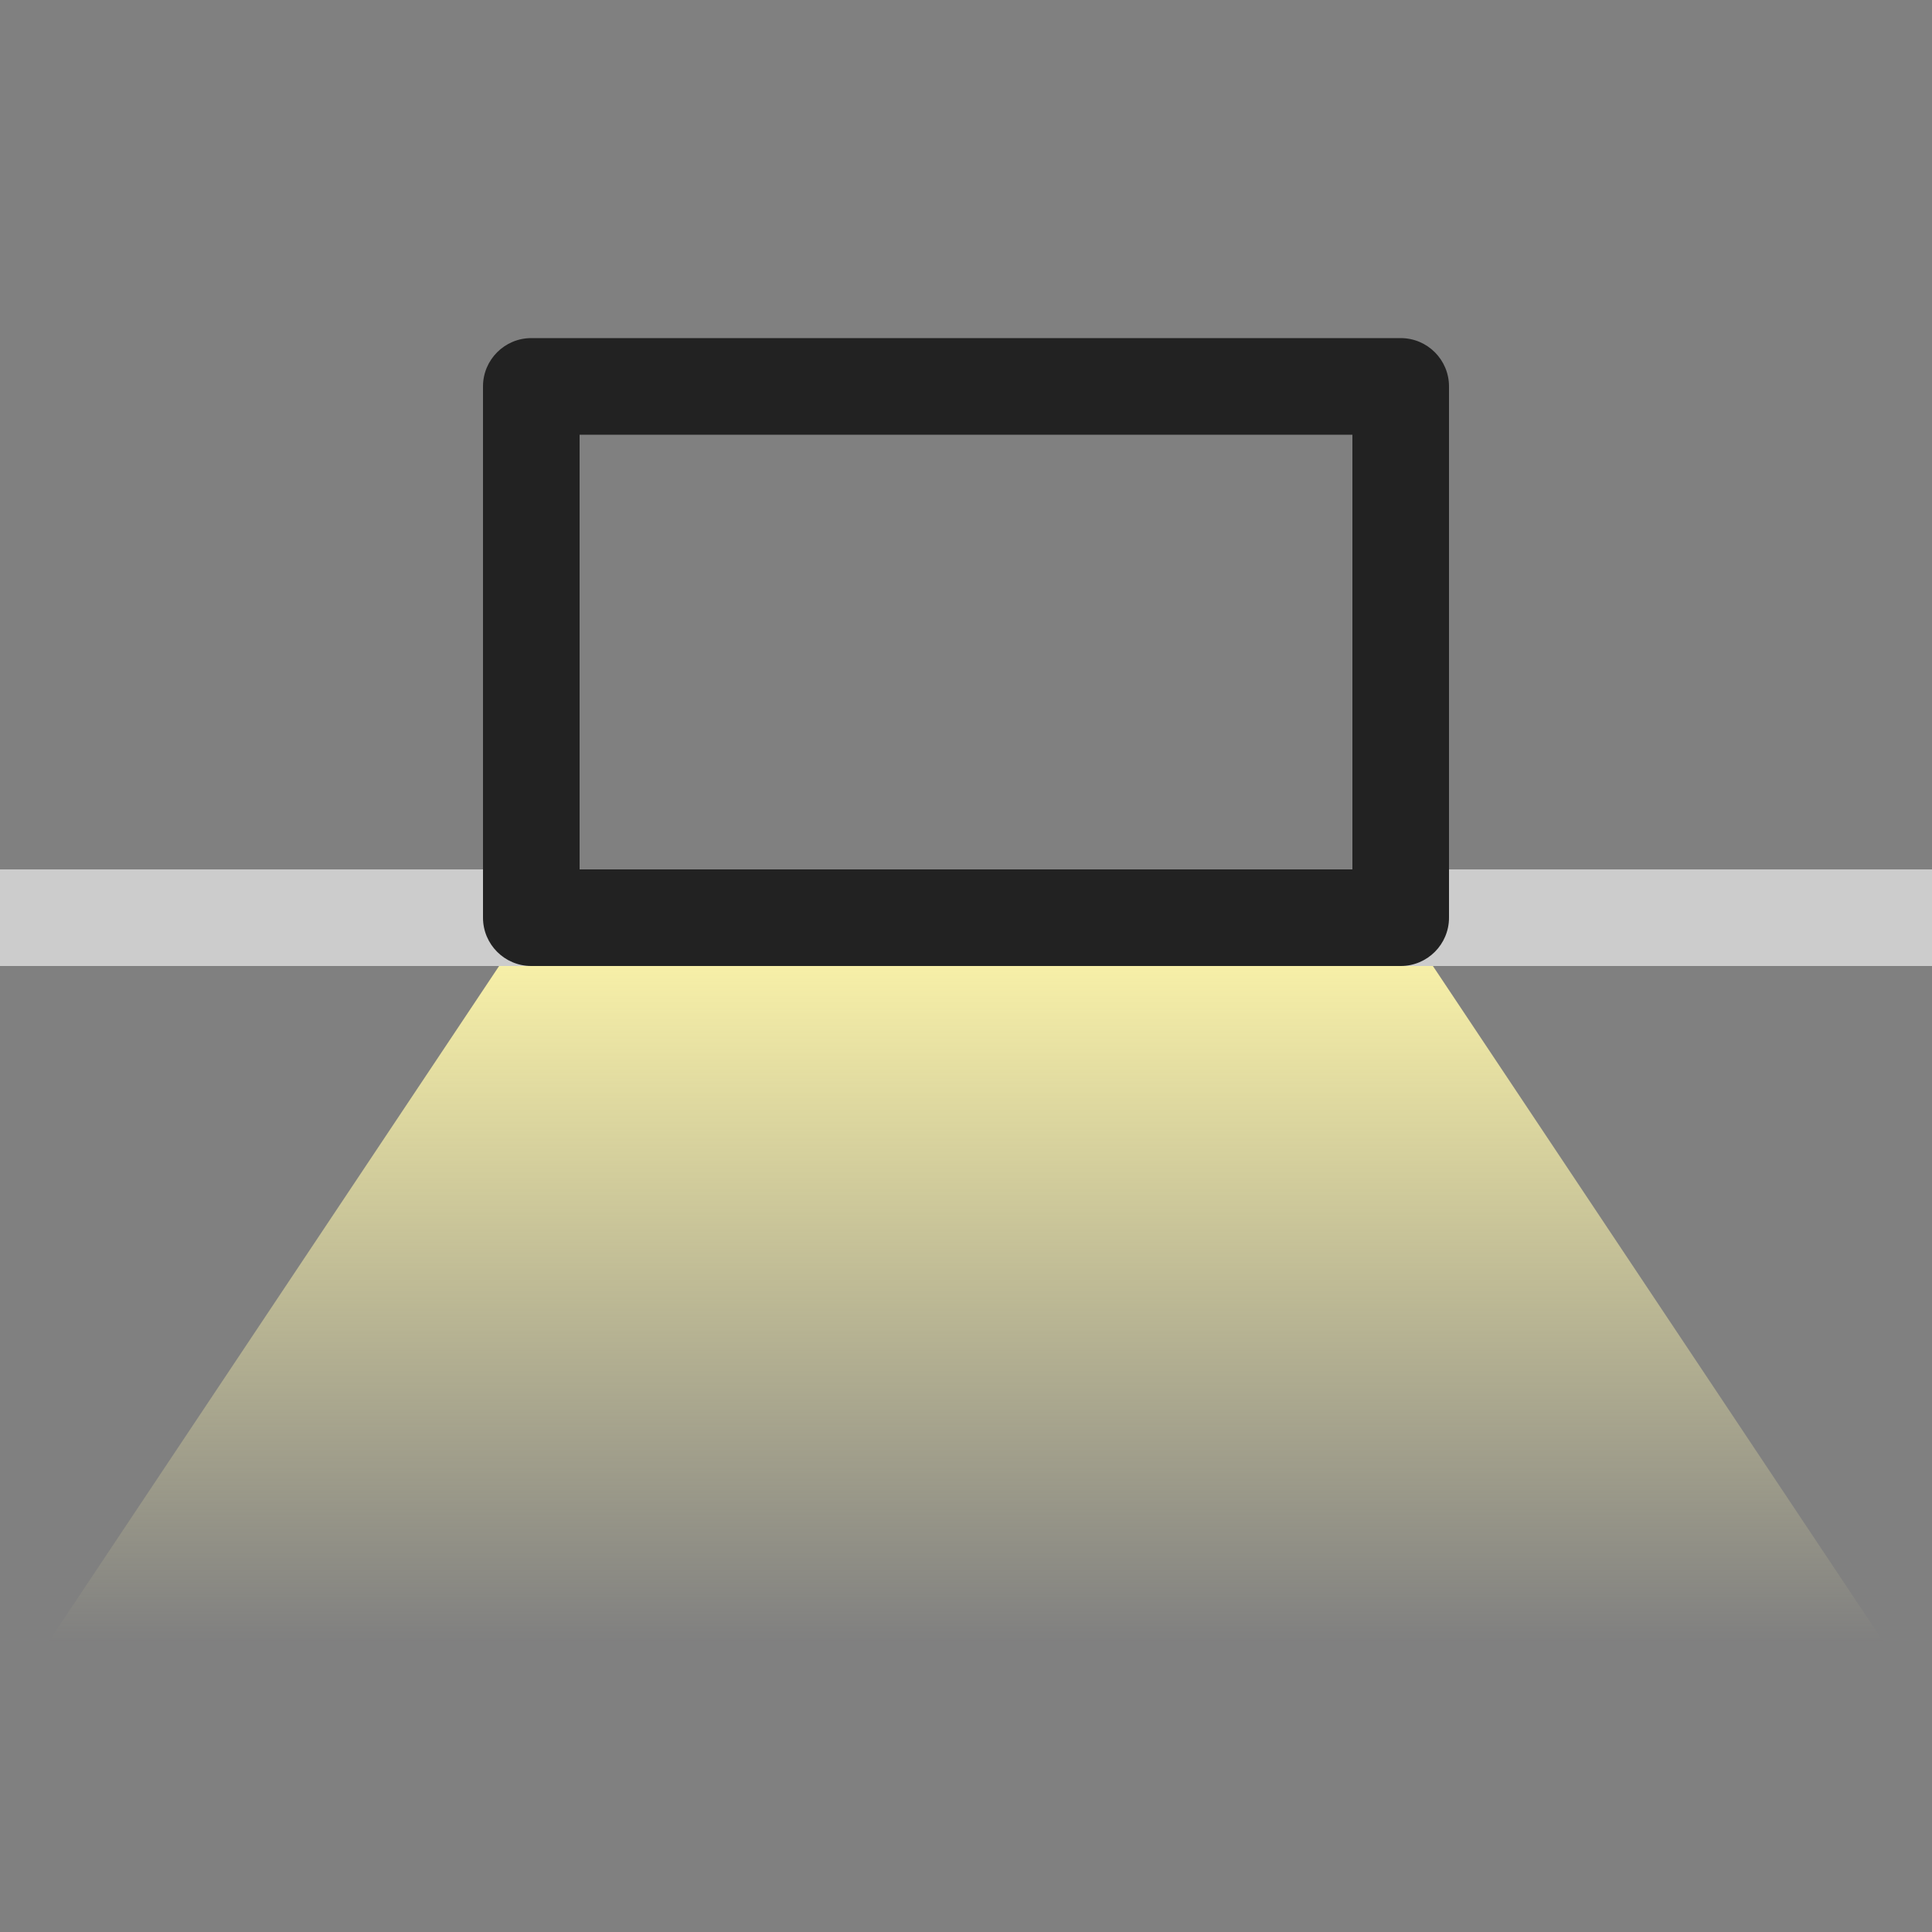 <?xml version="1.0" encoding="UTF-8"?>
<svg width="40px" height="40px" viewBox="0 0 40 40" version="1.1" xmlns="http://www.w3.org/2000/svg" xmlns:xlink="http://www.w3.org/1999/xlink">
    <rect x="0" y="0" width="40" height="40" fill="#808080" stroke="none"/>
    <!-- Generator: Sketch 53.2 (72643) - https://sketchapp.com -->
    <title>ic-empotrado-sin</title>
    <desc>Created with Sketch.</desc>
    <defs>
        <linearGradient x1="50%" y1="0%" x2="50%" y2="100%" id="linearGradient-1">
            <stop stop-color="#FFF7AA" offset="0%"></stop>
            <stop stop-color="#FFF7AC" stop-opacity="0" offset="100%"></stop>
        </linearGradient>
    </defs>
    <g id="ic-empotrado-sin" stroke="none" stroke-width="1" fill="none" fill-rule="evenodd">
        <polygon id="Rectangle" fill="url(#linearGradient-1)" points="11 19 29 19 39 34 1 34"></polygon>
        <rect id="Rectangle" fill="#CCCCCC" x="0" y="18" width="40" height="2"></rect>
        <path d="M12,9 L12,18 L28,18 L28,9 L12,9 Z M11,7 L29,7 C29.552,7 30,7.448 30,8 L30,19 C30,19.552 29.552,20 29,20 L11,20 C10.448,20 10,19.552 10,19 L10,8 C10,7.448 10.448,7 11,7 Z" id="Rectangle" fill="#222222" fill-rule="nonzero"></path>
    </g>
</svg>